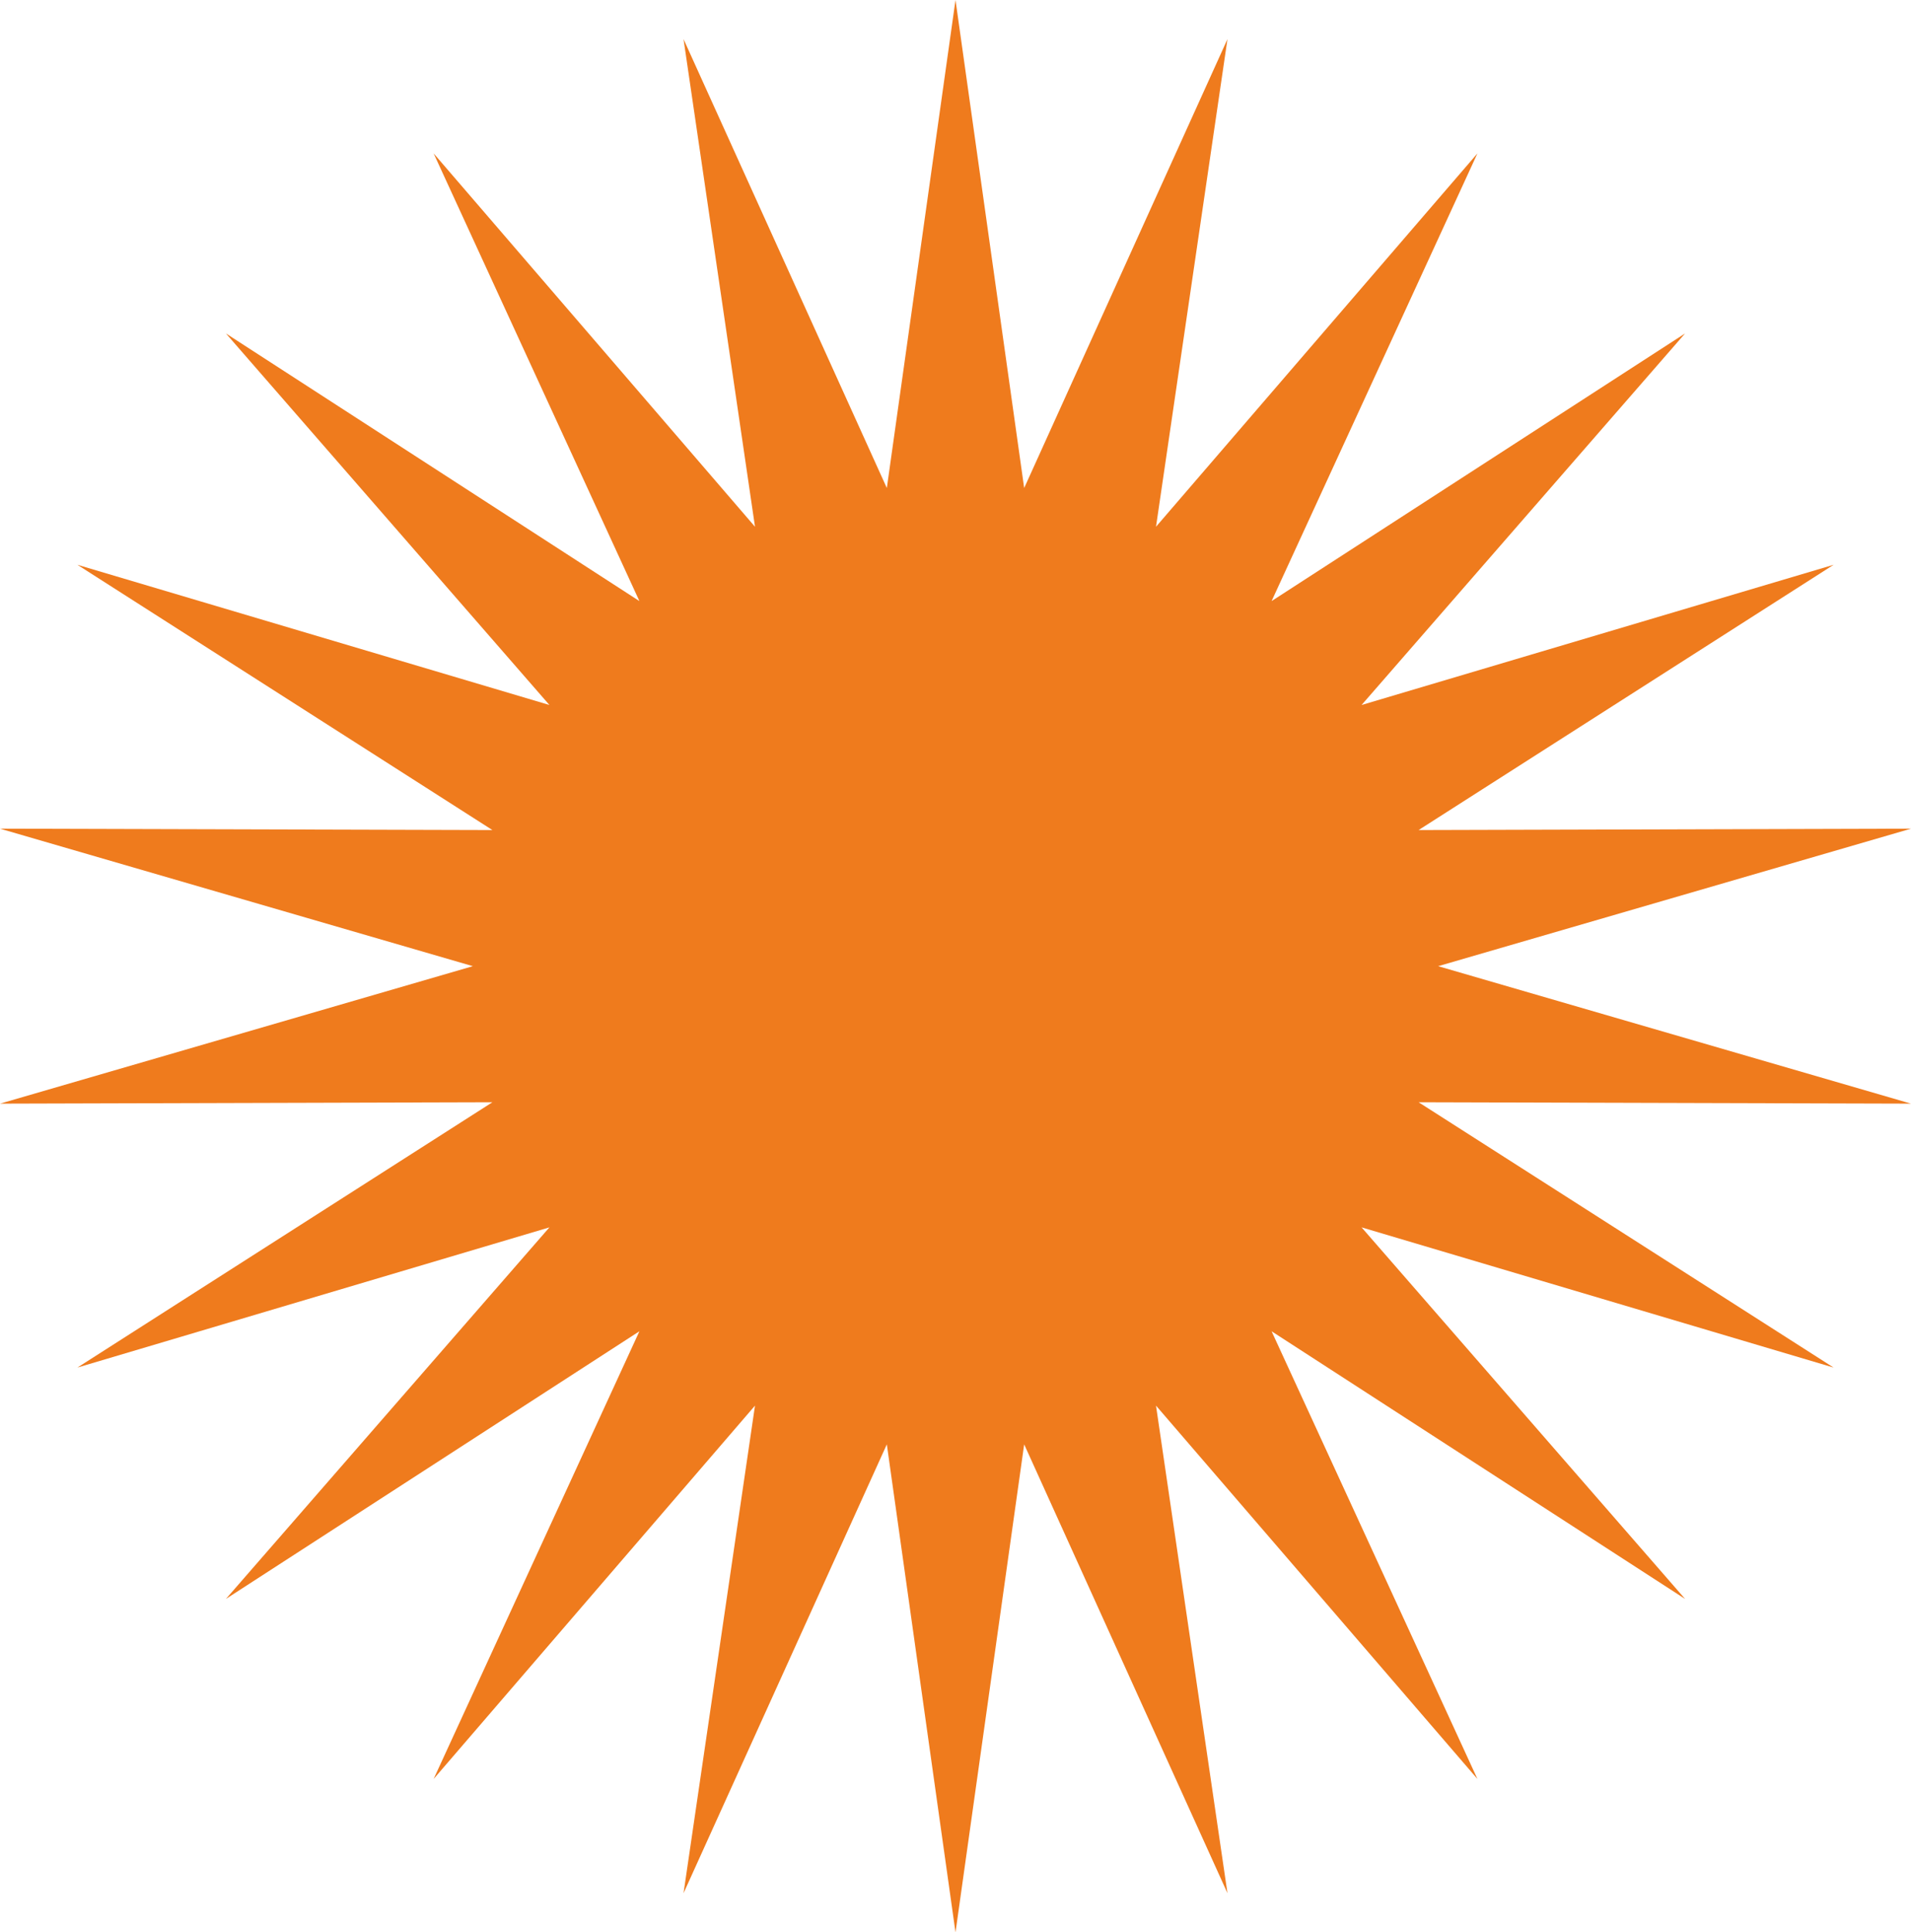 <?xml version="1.0" encoding="UTF-8"?> <svg xmlns="http://www.w3.org/2000/svg" width="91" height="92" viewBox="0 0 91 92" fill="none"> <path d="M91 39.453L68.484 46L91 52.545L67.552 52.478L87.314 65.11L64.837 58.435L80.241 76.124L60.552 63.382L70.354 84.697L55.048 66.922L58.451 90.135L48.77 68.766L45.5 92L42.23 68.766L32.549 90.135L35.952 66.922L20.649 84.697L30.448 63.382L10.759 76.124L26.163 58.435L3.686 65.11L23.448 52.478L0 52.545L22.516 46L0 39.453L23.448 39.519L3.686 26.89L26.163 33.565L10.759 15.876L30.448 28.618L20.649 7.303L35.952 25.078L32.549 1.862L42.23 23.235L45.5 0L48.77 23.235L58.451 1.862L55.048 25.078L70.354 7.303L60.552 28.618L80.241 15.876L64.837 33.565L87.314 26.89L67.552 39.519L91 39.453Z" fill="#EF7B1D"></path> </svg> 